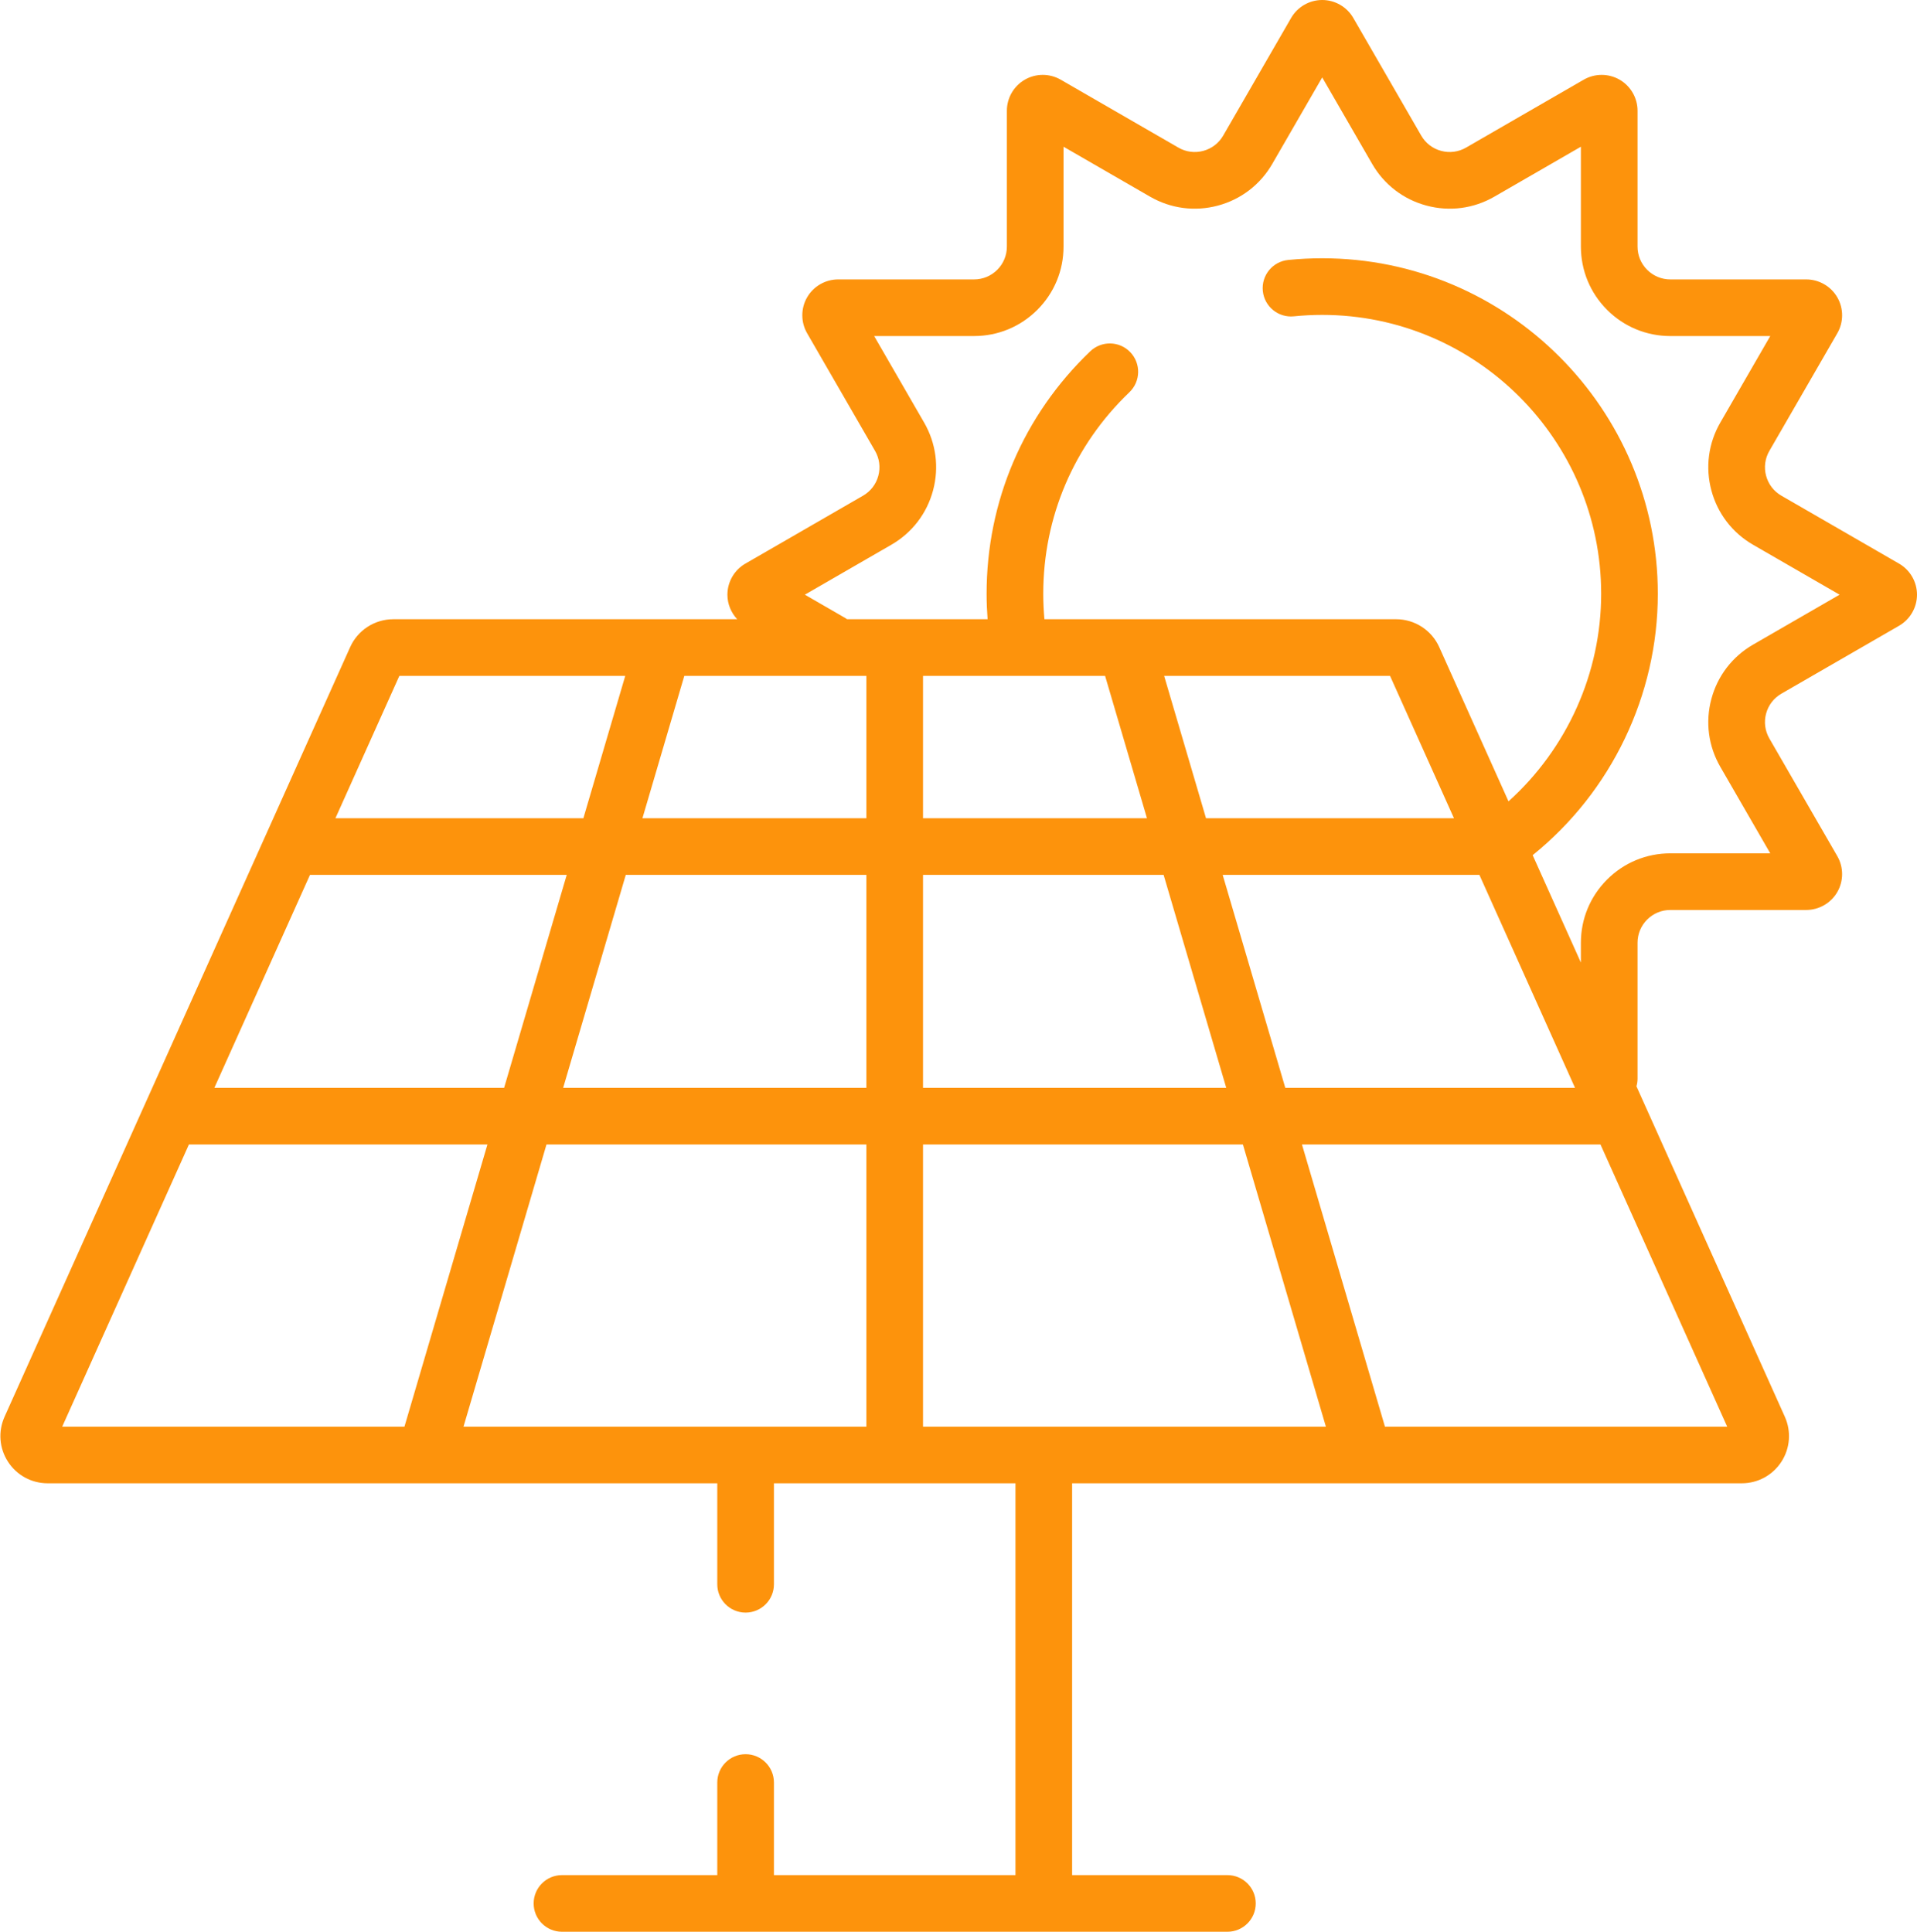 <svg width="254" height="256" viewBox="0 0 254 256" fill="none" xmlns="http://www.w3.org/2000/svg">
<path d="M251.623 74.692L236.031 65.69C235.025 65.109 234.306 64.172 234.005 63.05C233.705 61.929 233.859 60.758 234.44 59.752L243.443 44.159C244.289 42.693 244.289 40.871 243.442 39.405C242.595 37.939 241.018 37.029 239.325 37.029H221.32C220.159 37.029 219.068 36.577 218.246 35.755C217.425 34.934 216.973 33.843 216.973 32.681V14.676C216.973 12.983 216.062 11.405 214.596 10.559C213.13 9.713 211.308 9.713 209.842 10.559L194.25 19.561C193.244 20.142 192.074 20.297 190.95 19.995C189.829 19.695 188.892 18.976 188.311 17.97L179.308 2.376C178.461 0.91 176.883 0 175.191 0C173.498 0 171.921 0.91 171.073 2.377L162.071 17.97C161.491 18.975 160.553 19.695 159.432 19.995C158.31 20.296 157.139 20.141 156.133 19.561L140.541 10.559C139.075 9.712 137.253 9.712 135.786 10.559C134.32 11.405 133.409 12.983 133.409 14.675V32.681C133.409 33.842 132.957 34.934 132.136 35.755C131.315 36.575 130.223 37.028 129.062 37.028H111.058C109.365 37.028 107.787 37.938 106.941 39.404C106.094 40.87 106.094 42.692 106.941 44.159L115.943 59.752C116.524 60.757 116.678 61.928 116.377 63.05C116.077 64.172 115.358 65.109 114.352 65.69L98.76 74.692C97.293 75.538 96.382 77.117 96.382 78.809C96.382 80.033 96.863 81.192 97.68 82.062H52.104C49.644 82.062 47.404 83.513 46.397 85.756L35.187 110.724C35.186 110.726 35.185 110.727 35.184 110.729L0.604 187.751C-0.269 189.695 -0.099 191.923 1.059 193.712C2.217 195.5 4.18 196.568 6.311 196.568H56.387C56.391 196.568 56.396 196.57 56.4 196.57C56.404 196.57 56.408 196.568 56.412 196.568H95.038V209.95C95.038 212.023 96.718 213.704 98.791 213.704C100.864 213.704 102.545 212.023 102.545 209.95V196.568H134.548V248.493H102.545V236.224C102.545 234.151 100.864 232.471 98.791 232.471C96.718 232.471 95.038 234.151 95.038 236.224V248.493H74.462C72.389 248.493 70.709 250.174 70.709 252.247C70.709 254.32 72.389 256 74.462 256H98.791H138.301H162.63C164.703 256 166.383 254.32 166.383 252.247C166.383 250.174 164.703 248.493 162.63 248.493H142.054V196.568H180.68C180.684 196.568 180.688 196.57 180.692 196.57C180.697 196.57 180.701 196.568 180.706 196.568H230.781C232.912 196.568 234.875 195.501 236.033 193.712C237.191 191.923 237.361 189.694 236.488 187.751L216.829 143.962C216.92 143.638 216.973 143.296 216.973 142.943V124.938C216.973 123.777 217.425 122.685 218.246 121.864C219.067 121.043 220.159 120.591 221.32 120.591H239.324C241.017 120.591 242.595 119.681 243.441 118.215C244.288 116.749 244.288 114.927 243.442 113.46L234.439 97.867C233.859 96.861 233.704 95.689 234.005 94.569C234.305 93.447 235.025 92.51 236.03 91.928L251.623 82.927C253.089 82.08 254 80.502 254 78.809C254 77.116 253.09 75.538 251.623 74.692ZM52.913 89.57H82.844L77.297 108.436H44.442L52.913 89.57ZM41.072 115.942H75.09L66.792 144.165H28.401L41.072 115.942ZM53.59 189.061H8.244L25.031 151.671H64.584L53.59 189.061ZM114.793 189.062H98.792H61.415L72.409 151.671H114.793V189.062V189.062ZM114.793 144.165H74.616L82.914 115.942H114.793V144.165V144.165ZM114.793 108.436H85.121L90.669 89.569H114.793V108.436ZM138.301 189.062H122.3V151.671H164.684L175.678 189.062H138.301ZM154.179 115.942L162.477 144.165H122.3V115.942H154.179ZM122.3 108.436V89.57H146.424L151.971 108.436H122.3ZM159.796 108.436L154.248 89.569H184.18L192.65 108.436H159.796ZM196.02 115.942L208.691 144.165H170.301L162.003 115.942H196.02ZM228.849 189.062H183.503L172.509 151.671H212.062L228.849 189.062ZM232.277 85.428C229.535 87.011 227.574 89.567 226.755 92.626C225.935 95.684 226.355 98.879 227.939 101.621L234.558 113.085H221.32C218.154 113.085 215.177 114.317 212.939 116.556C210.699 118.795 209.466 121.771 209.466 124.938V127.562L203.076 113.328C213.5 104.918 219.659 92.145 219.659 78.693C219.659 54.173 199.711 34.225 175.191 34.225C173.685 34.225 172.167 34.301 170.679 34.452C168.617 34.66 167.114 36.501 167.322 38.563C167.531 40.626 169.375 42.13 171.434 41.92C172.672 41.795 173.936 41.731 175.191 41.731C195.571 41.731 212.152 58.312 212.152 78.692C212.152 89.208 207.622 99.225 199.874 106.197L190.696 85.755C189.689 83.511 187.449 82.061 184.989 82.061H149.304C149.293 82.061 149.282 82.061 149.27 82.061H138.384C138.284 80.945 138.23 79.817 138.23 78.692C138.23 68.508 142.284 59.023 149.644 51.98C151.142 50.547 151.195 48.172 149.762 46.673C148.33 45.175 145.953 45.123 144.455 46.556C135.6 55.028 130.723 66.441 130.723 78.692C130.723 79.815 130.771 80.942 130.855 82.061H112.244C112.159 82.002 112.073 81.945 111.982 81.892L106.641 78.808L118.105 72.189C120.847 70.606 122.808 68.05 123.628 64.992C124.448 61.934 124.027 58.739 122.444 55.997L115.825 44.533H129.062C132.229 44.533 135.205 43.3 137.444 41.062C139.683 38.824 140.916 35.846 140.916 32.679V19.443L152.381 26.062C155.122 27.645 158.317 28.065 161.375 27.246C164.433 26.427 166.989 24.465 168.573 21.723L175.192 10.259L181.811 21.723C183.394 24.465 185.95 26.427 189.008 27.246C192.066 28.066 195.26 27.645 198.003 26.062L209.467 19.443V32.681C209.467 35.847 210.7 38.824 212.939 41.062C215.178 43.301 218.155 44.535 221.321 44.535H234.558L227.94 55.998C226.356 58.74 225.936 61.935 226.756 64.993C227.575 68.052 229.537 70.608 232.278 72.191L243.742 78.809L232.277 85.428Z" fill="#FD930C"/>
</svg>
